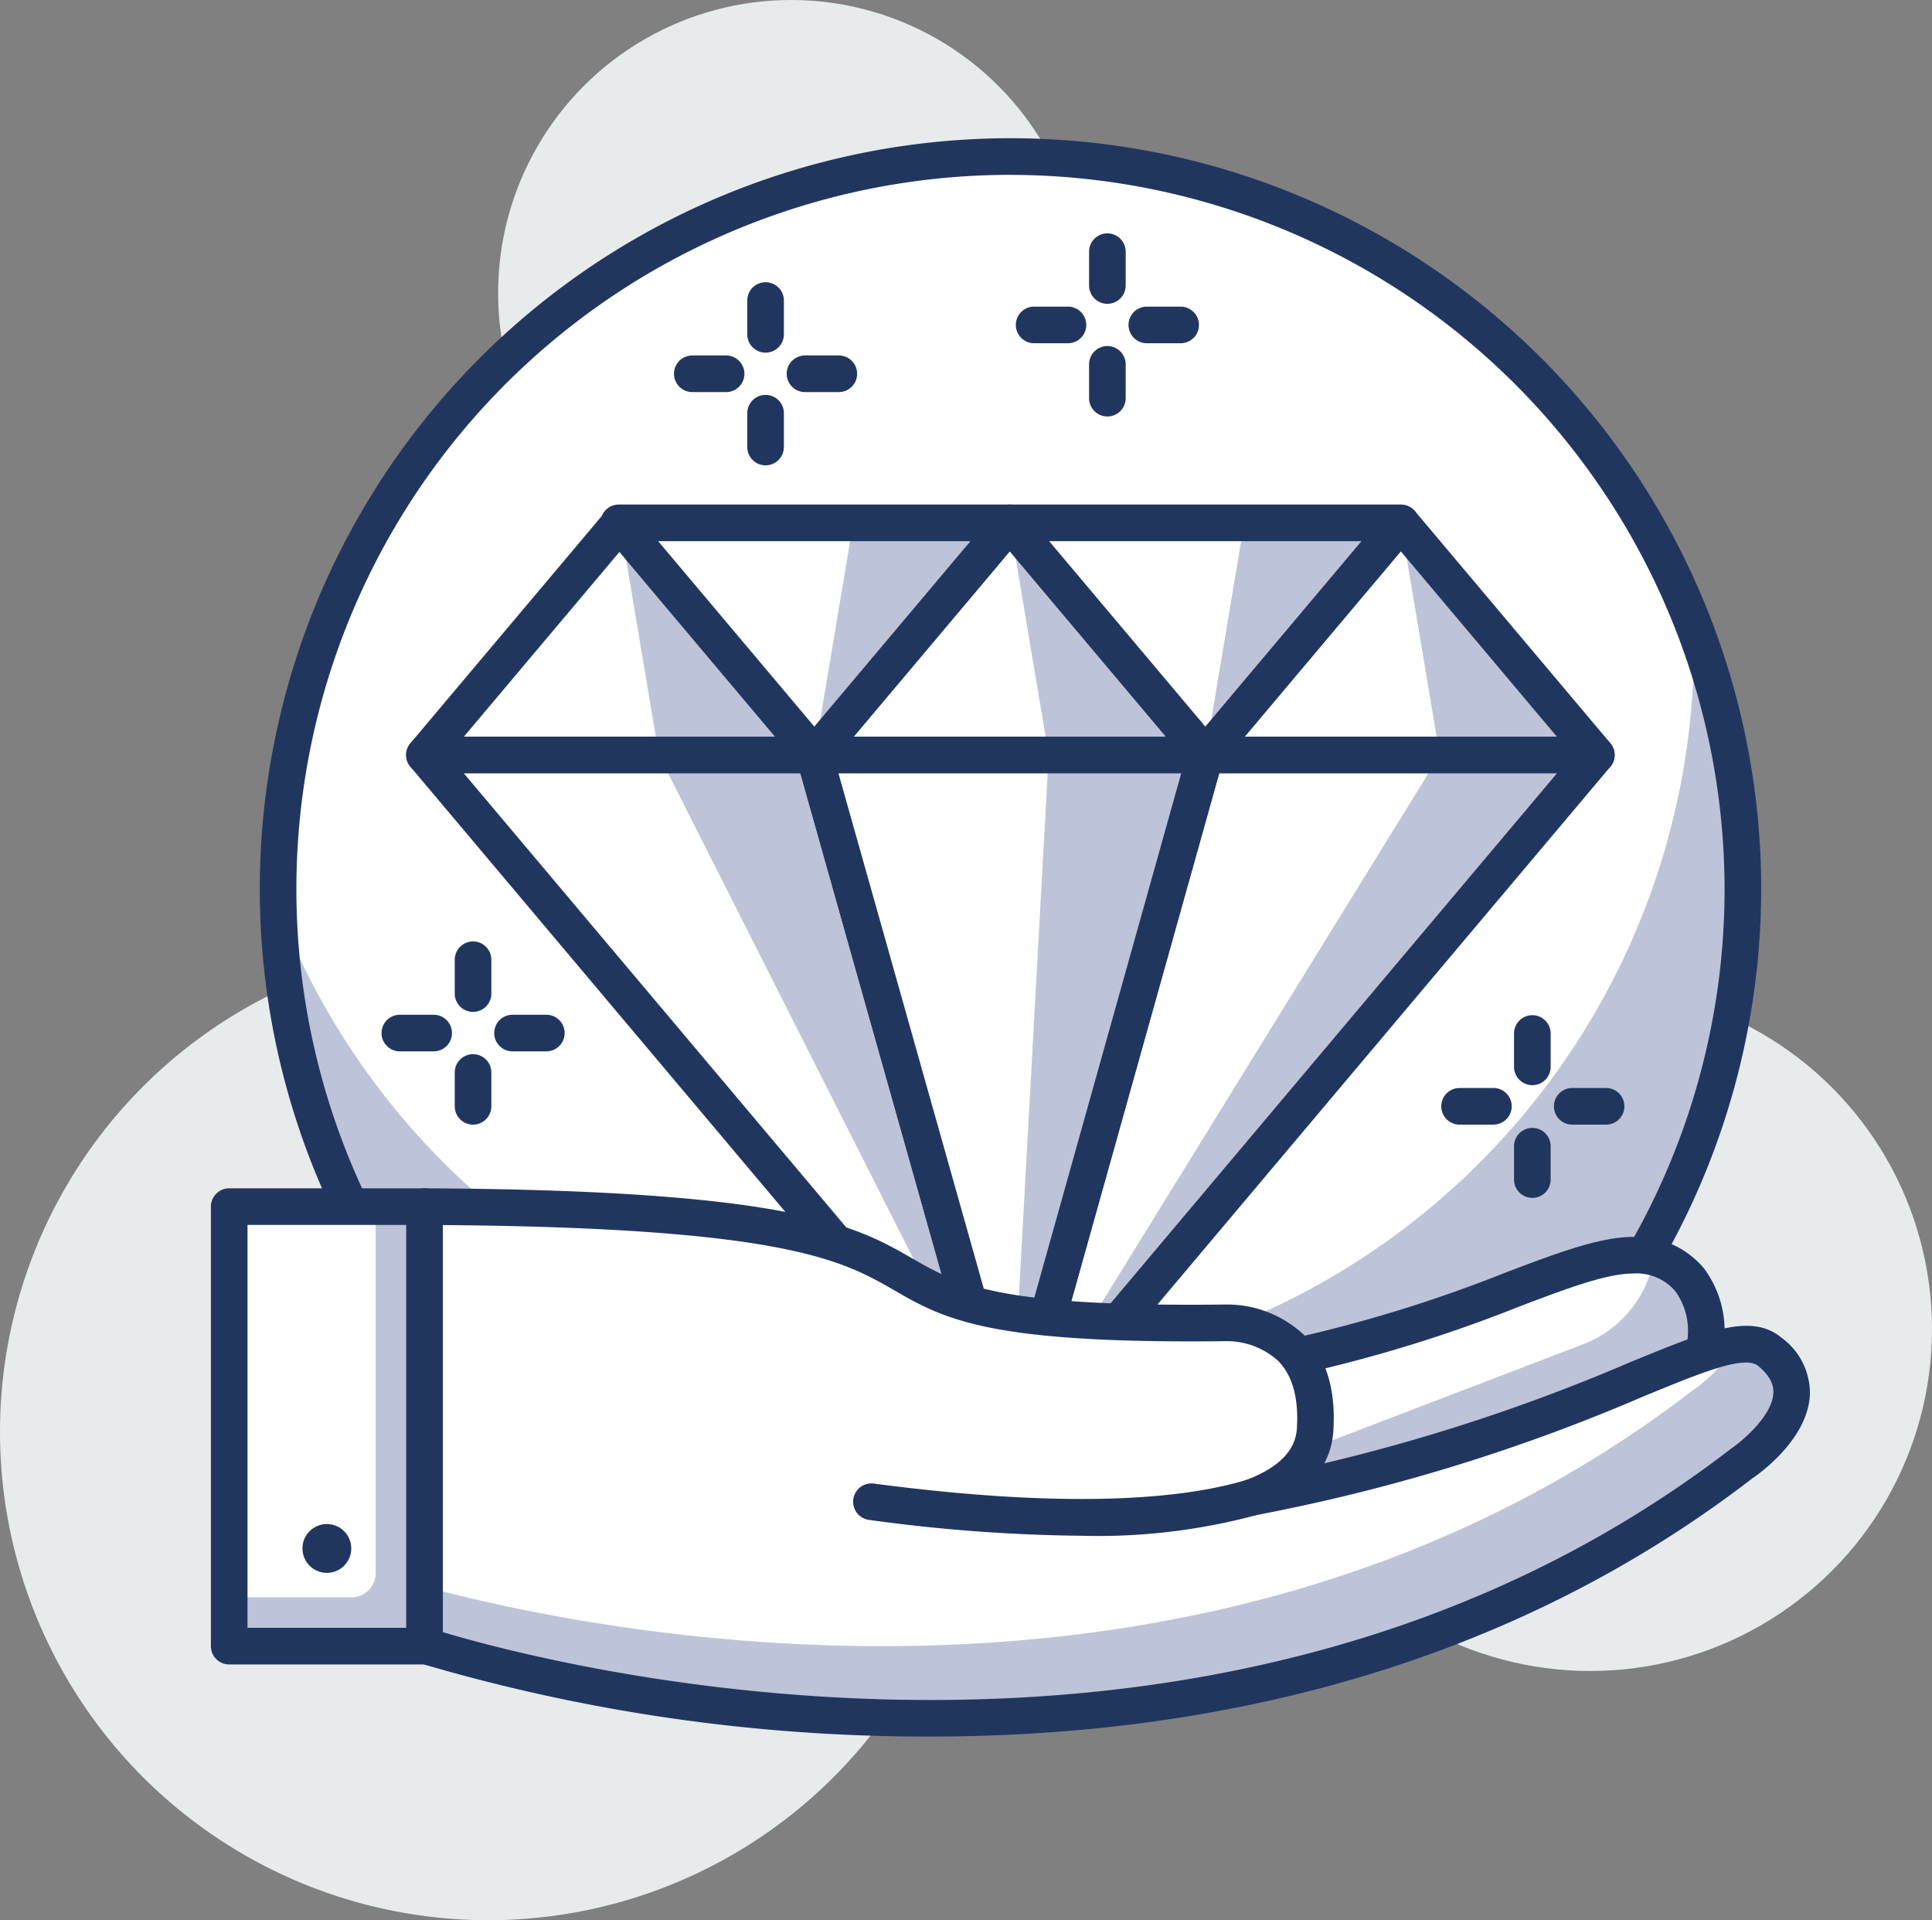<svg xmlns="http://www.w3.org/2000/svg" width="160" height="158.993" viewBox="0 0 160 158.993">
    <rect x="0" y="0" width="160" height="158.993" fill="#808080" stroke="none"/>
    <defs>
        <style>
            .cls-1{fill:#e8ebec}.cls-2{fill:#fff}.cls-3{fill:#bdc3d8}.cls-4{fill:#21365f}
        </style>
    </defs>
    <g id="Group_20" data-name="Group 20" transform="translate(-805.924 -55.715)">
        <circle id="Ellipse_40" cx="28.305" cy="28.305" r="28.305" class="cls-1" data-name="Ellipse 40" transform="translate(909.314 137.463)"/>
        <circle id="Ellipse_41" cx="24.262" cy="24.262" r="24.262" class="cls-1" data-name="Ellipse 41" transform="translate(847.177 55.715)"/>
        <circle id="Ellipse_42" cx="40.436" cy="40.436" r="40.436" class="cls-1" data-name="Ellipse 42" transform="translate(805.924 133.836)"/>
        <g id="Group_19" data-name="Group 19">
            <circle id="Ellipse_43" cx="60.654" cy="60.654" r="60.654" class="cls-2" data-name="Ellipse 43" transform="translate(828.955 68.679)"/>
            <path id="Path_111" d="M946.178 107.448c.014.555.041 1.108.041 1.665A60.654 60.654 0 0 1 829 131a60.644 60.644 0 1 0 117.181-23.549z" class="cls-3" data-name="Path 111"/>
            <path id="Path_112" d="M889.609 191.5a62.17 62.17 0 1 1 62.17-62.17 62.239 62.239 0 0 1-62.17 62.17zm0-121.308a59.138 59.138 0 1 0 59.137 59.138 59.2 59.2 0 0 0-59.137-59.135z" class="cls-4" data-name="Path 112"/>
            <path id="Path_113" d="M873.46 118.231l-16.192-19.223-16.19 19.223z" class="cls-2" data-name="Path 113"/>
            <path id="Path_114" d="M873.46 118.231l-16.192-19.223 3.222 19.223z" class="cls-3" data-name="Path 114"/>
            <path id="Path_115" d="M873.458 119.747h-32.38a1.518 1.518 0 0 1-1.159-2.5l16.19-19.221a1.567 1.567 0 0 1 2.318 0l16.19 19.221a1.518 1.518 0 0 1-1.159 2.5zm-29.12-3.033H870.2l-12.931-15.353z" class="cls-4" data-name="Path 115"/>
            <path id="Path_116" d="M905.744 118.231l-16.192-19.223-16.19 19.223z" class="cls-2" data-name="Path 116"/>
            <path id="Path_117" d="M905.744 118.231l-16.192-19.223 3.222 19.223z" class="cls-3" data-name="Path 117"/>
            <path id="Path_118" d="M905.744 119.747h-32.382a1.517 1.517 0 0 1-1.159-2.5l16.19-19.221a1.567 1.567 0 0 1 2.318 0l16.189 19.225a1.518 1.518 0 0 1-1.159 2.5zm-29.123-3.033h25.863l-12.932-15.353z" class="cls-4" data-name="Path 118"/>
            <path id="Path_119" d="M938.124 118.231l-16.19-19.223-16.19 19.223z" class="cls-2" data-name="Path 119"/>
            <path id="Path_120" d="M938.124 118.231l-16.19-19.223 3.22 19.223z" class="cls-3" data-name="Path 120"/>
            <path id="Path_121" d="M938.124 119.747h-32.38a1.518 1.518 0 0 1-1.159-2.5l16.19-19.221a1.567 1.567 0 0 1 2.318 0l16.19 19.221a1.518 1.518 0 0 1-1.159 2.5zM909 116.714h25.86l-12.93-15.353z" class="cls-4" data-name="Path 121"/>
            <path id="Path_122" d="M889.552 99.008l16.192 19.223 16.19-19.223z" class="cls-2" data-name="Path 122"/>
            <path id="Path_123" d="M908.964 99.008l-3.22 19.223 16.19-19.223z" class="cls-3" data-name="Path 123"/>
            <path id="Path_124" d="M905.744 119.747a1.515 1.515 0 0 1-1.159-.541l-16.192-19.221a1.517 1.517 0 0 1 1.159-2.494h32.382a1.517 1.517 0 0 1 1.159 2.494L906.9 119.206a1.512 1.512 0 0 1-1.156.541zm-12.933-19.223l12.933 15.353 12.93-15.353z" class="cls-4" data-name="Path 124"/>
            <path id="Path_125" d="M857.172 99.008l16.19 19.223 16.19-19.223z" class="cls-2" data-name="Path 125"/>
            <path id="Path_126" d="M876.582 99.008l-3.22 19.223 16.19-19.223z" class="cls-3" data-name="Path 126"/>
            <path id="Path_127" d="M873.362 119.747a1.51 1.51 0 0 1-1.159-.541l-16.19-19.221a1.516 1.516 0 0 1 1.159-2.494h32.38a1.517 1.517 0 0 1 1.159 2.494l-16.19 19.221a1.513 1.513 0 0 1-1.159.541zm-12.931-19.223l12.931 15.353 12.93-15.353z" class="cls-4" data-name="Path 127"/>
            <path id="Path_128" d="M841.078 118.231h32.284l16.238 57.605z" class="cls-2" data-name="Path 128"/>
            <path id="Path_129" d="M860.49 118.231h12.871l16.239 57.605z" class="cls-3" data-name="Path 129"/>
            <path id="Path_130" d="M889.6 177.352a1.514 1.514 0 0 1-1.159-.539l-48.523-57.607a1.516 1.516 0 0 1 1.159-2.492h32.284a1.514 1.514 0 0 1 1.459 1.1l16.239 57.607a1.516 1.516 0 0 1-1.459 1.927zm-45.263-57.605l41.9 49.739-14.023-49.739z" class="cls-4" data-name="Path 130"/>
            <path id="Path_131" d="M938.124 118.231h-32.38L889.6 175.836z" class="cls-2" data-name="Path 131"/>
            <path id="Path_132" d="M938.124 118.231h-12.97L889.6 175.836z" class="cls-3" data-name="Path 132"/>
            <path id="Path_133" d="M889.6 177.352a1.517 1.517 0 0 1-1.461-1.925l16.143-57.607a1.516 1.516 0 0 1 1.461-1.106h32.38a1.516 1.516 0 0 1 1.159 2.492l-48.522 57.607a1.512 1.512 0 0 1-1.16.539zm17.292-57.605l-13.942 49.759 41.914-49.759z" class="cls-4" data-name="Path 133"/>
            <path id="Path_134" d="M889.6 175.836l-16.239-57.605h32.382z" class="cls-2" data-name="Path 134"/>
            <path id="Path_135" d="M889.6 175.836l3.173-57.605h12.97z" class="cls-3" data-name="Path 135"/>
            <path id="Path_136" d="M889.6 177.352a1.514 1.514 0 0 1-1.459-1.105L871.9 118.641a1.514 1.514 0 0 1 1.459-1.927h32.382a1.517 1.517 0 0 1 1.461 1.923l-16.143 57.607a1.517 1.517 0 0 1-1.459 1.108zm-14.237-57.605l14.237 50.485 14.147-50.485z" class="cls-4" data-name="Path 136"/>
            <path id="Path_137" d="M946.979 167.792a9.344 9.344 0 0 1-5.9 7.315l-25.365 9.712a9.263 9.263 0 0 1-12.232-6.152 7.42 7.42 0 0 1 4.887-9.074l5.013-1.6c14.1-3 22.472-8.279 27.728-8.344 4.858-.063 6.819 4.151 5.869 8.143z" class="cls-2" data-name="Path 137"/>
            <path id="Path_138" d="M942.9 159.855a9.33 9.33 0 0 1-5.862 7.163l-25.365 9.714a9.2 9.2 0 0 1-8.407-.969 7.38 7.38 0 0 0 .219 2.9 9.263 9.263 0 0 0 12.232 6.152l25.365-9.712a9.344 9.344 0 0 0 5.9-7.315c.818-3.455-.55-7.064-4.082-7.933z" class="cls-3" data-name="Path 138"/>
            <path id="Path_139" d="M912.41 186.946a10.771 10.771 0 0 1-10.384-7.868 8.909 8.909 0 0 1 5.886-10.929l5.013-1.6a115.993 115.993 0 0 0 17.752-5.493c4.274-1.615 7.65-2.89 10.419-2.926h.116a7.268 7.268 0 0 1 5.842 2.626 8.643 8.643 0 0 1 1.414 7.325 10.881 10.881 0 0 1-6.841 8.443l-25.365 9.712a10.763 10.763 0 0 1-3.852.71zm28.808-25.784h-.085c-2.235.028-5.39 1.22-9.384 2.733a118.074 118.074 0 0 1-18.046 5.579l-4.867 1.564a5.884 5.884 0 0 0-3.89 7.222 7.745 7.745 0 0 0 10.23 5.142l25.365-9.71a7.849 7.849 0 0 0 4.94-6.129c.006-.042.014-.083.023-.122a5.622 5.622 0 0 0-.819-4.79 4.193 4.193 0 0 0-3.467-1.489z" class="cls-4" data-name="Path 139"/>
            <path id="Path_140" d="M952.51 167.66c-3.906-3.246-14.717 6.707-42.845 12.018 3.708-1.4 5.025-3.471 5.165-5.536.632-9.319-7.445-8.893-7.445-8.893-41.467.486-9.93-9.359-66.3-9.625v36.345s62.087 21.092 109.1-15.087c-.003 0 7.431-4.982 2.325-9.222z" class="cls-2" data-name="Path 140"/>
            <path id="Path_141" d="M952.51 167.66a3.514 3.514 0 0 0-2.867-.561 12.293 12.293 0 0 1-3.505 3.718c-39.875 30.683-90.572 20.174-105.058 16.273v4.879s62.087 21.092 109.1-15.087c.004 0 7.436-4.982 2.33-9.222z" class="cls-3" data-name="Path 141"/>
            <path id="Path_142" d="M883.022 199.5a147.63 147.63 0 0 1-42.43-6.1 1.514 1.514 0 0 1-1.028-1.435v-36.341a1.514 1.514 0 0 1 1.516-1.517h.008c30.55.145 35.772 3.15 40.379 5.8 3.769 2.17 7.022 4.044 25.9 3.823a9.3 9.3 0 0 1 6.559 2.529c1.836 1.864 2.649 4.549 2.417 7.982a6.561 6.561 0 0 1-.745 2.636 153.936 153.936 0 0 0 25.235-8.332c6.52-2.679 10.109-4.16 12.644-2.055a5.668 5.668 0 0 1 2.332 4.738c-.194 3.732-4.314 6.6-4.784 6.911-21.873 16.837-47.155 21.361-68.003 21.361zm-40.422-8.645c8.244 2.482 64.121 17.562 106.662-15.173.942-.642 3.429-2.729 3.522-4.61.016-.289.06-1.167-1.242-2.247-1.133-.936-4.663.517-9.552 2.529a153.053 153.053 0 0 1-32.039 9.813 1.516 1.516 0 0 1-.819-2.907c2.658-1.007 4.067-2.426 4.19-4.221.17-2.517-.346-4.411-1.534-5.631a6.321 6.321 0 0 0-4.328-1.645c-19.736.235-23.346-1.834-27.5-4.225-4.207-2.422-8.966-5.161-37.358-5.388z" class="cls-4" data-name="Path 142"/>
            <path id="Path_143" d="M895.558 182.877a137.112 137.112 0 0 1-17.663-1.315 1.516 1.516 0 0 1 .395-3.007c17.292 2.28 26.362 1.083 30.929-.326a1.516 1.516 0 1 1 .892 2.9 50.547 50.547 0 0 1-14.553 1.748z" class="cls-4" data-name="Path 143"/>
            <path id="Rectangle_35" d="M0 0h16.174v36.392H0z" class="cls-3" data-name="Rectangle 35" transform="translate(824.906 155.624)"/>
            <path id="Rectangle_36" d="M0 0h12.131v30.349a2 2 0 0 1-2 2H0V0z" class="cls-2" data-name="Rectangle 36" transform="translate(824.906 155.624)"/>
            <path id="Path_144" d="M841.08 193.532h-16.174a1.517 1.517 0 0 1-1.517-1.516v-36.392a1.518 1.518 0 0 1 1.517-1.517h16.174a1.517 1.517 0 0 1 1.516 1.517v36.392a1.516 1.516 0 0 1-1.516 1.516zm-14.658-3.032h13.142v-33.36h-13.142z" class="cls-4" data-name="Path 144"/>
            <circle id="Ellipse_44" cx="2.022" cy="2.022" r="2.022" class="cls-4" data-name="Ellipse 44" transform="translate(830.971 181.905)"/>
            <path id="Path_145" d="M866.058 88.18h-2.8a1.516 1.516 0 1 1 0-3.033h2.8a1.516 1.516 0 1 1 0 3.033z" class="cls-4" data-name="Path 145"/>
            <path id="Path_146" d="M875.391 88.18h-2.8a1.516 1.516 0 1 1 0-3.033h2.8a1.516 1.516 0 1 1 0 3.033z" class="cls-4" data-name="Path 146"/>
            <path id="Path_147" d="M869.326 94.245a1.516 1.516 0 0 1-1.516-1.516v-2.8a1.516 1.516 0 1 1 3.032 0v2.8a1.516 1.516 0 0 1-1.516 1.516z" class="cls-4" data-name="Path 147"/>
            <path id="Path_148" d="M869.326 84.914a1.516 1.516 0 0 1-1.516-1.514v-2.8a1.516 1.516 0 1 1 3.032 0v2.8a1.516 1.516 0 0 1-1.516 1.514z" class="cls-4" data-name="Path 148"/>
            <path id="Path_149" d="M894.367 84.136h-2.8a1.516 1.516 0 1 1 0-3.032h2.8a1.516 1.516 0 1 1 0 3.032z" class="cls-4" data-name="Path 149"/>
            <path id="Path_150" d="M903.7 84.136h-2.8a1.516 1.516 0 1 1 0-3.032h2.8a1.516 1.516 0 1 1 0 3.032z" class="cls-4" data-name="Path 150"/>
            <path id="Path_151" d="M897.633 90.2a1.516 1.516 0 0 1-1.516-1.516v-2.8a1.516 1.516 0 1 1 3.032 0v2.8a1.516 1.516 0 0 1-1.516 1.516z" class="cls-4" data-name="Path 151"/>
            <path id="Path_152" d="M897.633 80.871a1.517 1.517 0 0 1-1.516-1.517v-2.8a1.516 1.516 0 1 1 3.032 0v2.8a1.517 1.517 0 0 1-1.516 1.517z" class="cls-4" data-name="Path 152"/>
            <path id="Path_153" d="M929.561 148.834h-2.8a1.517 1.517 0 0 1 0-3.033h2.8a1.517 1.517 0 1 1 0 3.033z" class="cls-4" data-name="Path 153"/>
            <path id="Path_154" d="M938.892 148.834h-2.8a1.517 1.517 0 0 1 0-3.033h2.8a1.517 1.517 0 1 1 0 3.033z" class="cls-4" data-name="Path 154"/>
            <path id="Path_155" d="M932.827 154.9a1.517 1.517 0 0 1-1.517-1.516v-2.8a1.517 1.517 0 0 1 3.033 0v2.8a1.516 1.516 0 0 1-1.516 1.516z" class="cls-4" data-name="Path 155"/>
            <path id="Path_156" d="M932.827 145.568a1.517 1.517 0 0 1-1.517-1.516v-2.8a1.517 1.517 0 0 1 3.033 0v2.8a1.516 1.516 0 0 1-1.516 1.516z" class="cls-4" data-name="Path 156"/>
            <path id="Path_157" d="M841.838 142.768h-2.8a1.516 1.516 0 1 1 0-3.032h2.8a1.516 1.516 0 1 1 0 3.032z" class="cls-4" data-name="Path 157"/>
            <path id="Path_158" d="M851.169 142.768h-2.8a1.516 1.516 0 1 1 0-3.032h2.8a1.516 1.516 0 1 1 0 3.032z" class="cls-4" data-name="Path 158"/>
            <path id="Path_159" d="M845.1 148.834a1.517 1.517 0 0 1-1.516-1.517v-2.8a1.516 1.516 0 1 1 3.032 0v2.8a1.517 1.517 0 0 1-1.516 1.517z" class="cls-4" data-name="Path 159"/>
            <path id="Path_160" d="M845.1 139.5a1.517 1.517 0 0 1-1.516-1.517v-2.8a1.516 1.516 0 1 1 3.032 0v2.8a1.517 1.517 0 0 1-1.516 1.517z" class="cls-4" data-name="Path 160"/>
        </g>
    </g>
</svg>
